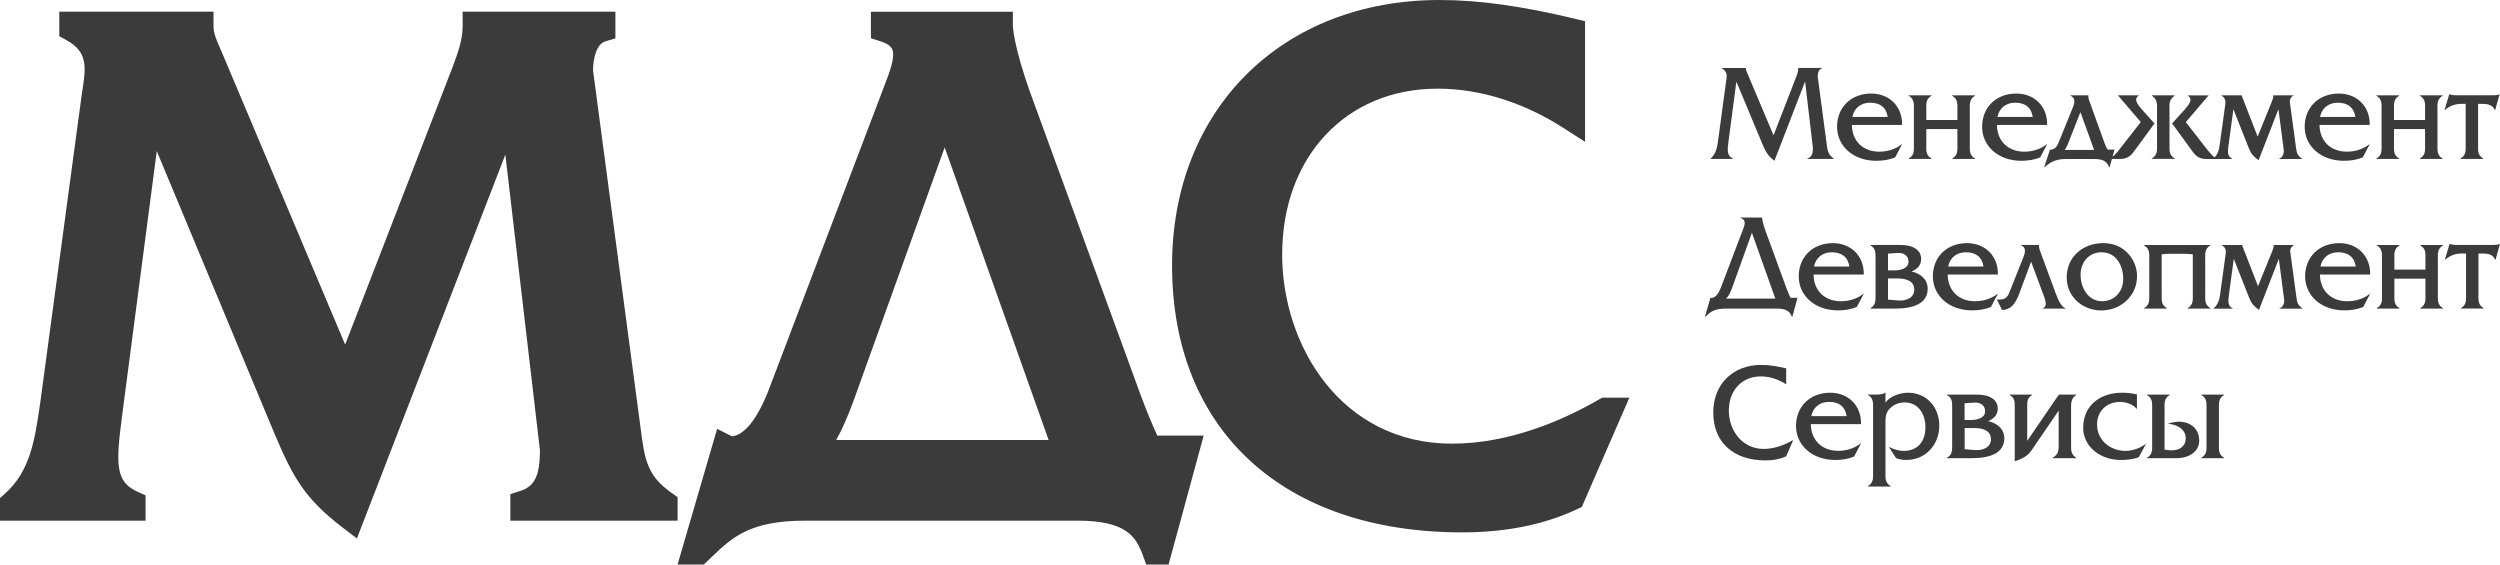 <?xml version="1.0" encoding="UTF-8"?> <svg xmlns="http://www.w3.org/2000/svg" viewBox="0 0 248 56" fill="none"><g clip-path="url(#clip0_284_847)"><path d="M214.725 44.6C214.714 44.405 214.725 44.16 214.725 43.943V40.649C214.725 40.032 214.642 39.526 215.242 39.181V39.142H212.975V39.181C213.575 39.526 213.492 40.032 213.492 40.649V43.932C213.492 44.578 213.575 45.072 212.975 45.412V45.451H215.908C217.184 45.451 218.164 44.778 218.164 43.709C218.164 42.502 217.256 41.829 216.139 41.829C215.897 41.829 215.286 41.923 215.055 42.035C215.897 42.09 216.821 42.541 216.821 43.465C216.821 44.299 216.21 44.672 215.423 44.672C215.187 44.666 214.956 44.644 214.725 44.6ZM220.117 43.943V40.649C220.117 40.032 220.035 39.526 220.635 39.181V39.142H218.368V39.181C218.967 39.526 218.885 40.032 218.885 40.649V43.932C218.885 44.578 218.967 45.072 218.368 45.412V45.451H220.635V45.412C220.035 45.067 220.117 44.572 220.117 43.943ZM211.984 40.538V39.125C211.511 39.014 211.005 38.958 210.52 38.958C208.468 38.958 206.652 40.099 206.652 42.458C206.652 44.243 208.281 45.629 210.372 45.629C210.972 45.629 211.594 45.573 212.166 45.356L212.87 44.054H212.832C212.303 44.455 211.544 44.728 210.851 44.728C209.343 44.728 208.028 43.682 208.028 42.107C208.028 40.805 208.98 39.87 210.295 39.87C210.906 39.87 211.555 40.087 211.951 40.544H211.984V40.538ZM204.22 44.205C204.22 44.739 204.154 45.111 203.62 45.412V45.451H205.97V45.412C205.452 45.111 205.452 44.683 205.452 44.205V40.377C205.452 40.032 205.452 39.47 205.97 39.181V39.142H204.22V39.153C204.181 39.264 204.137 39.319 204.071 39.386L201.1 43.737V40.377C201.1 39.843 201.089 39.47 201.601 39.181V39.142H199.344V39.181C199.862 39.47 199.862 39.837 199.862 40.377V45.757C200.555 45.54 201.138 45.251 201.529 44.672L204.22 40.733V44.205ZM195.883 44.644L194.893 44.561V42.463H195.856C196.78 42.463 197.501 42.752 197.501 43.576C197.495 44.394 196.681 44.711 195.883 44.644ZM195.487 41.662H194.887V40.004L195.839 39.937C196.439 39.898 196.923 40.199 196.923 40.788C196.929 41.484 196.125 41.662 195.487 41.662ZM193.655 40.483V44.093C193.655 44.728 193.666 45.111 193.137 45.412V45.451H195.581C197.413 45.451 198.827 44.956 198.827 43.476C198.827 42.541 198.106 41.968 197.226 41.773C197.781 41.539 198.178 41.167 198.178 40.527C198.178 39.676 197.418 39.142 196.125 39.142H193.137V39.181C193.655 39.481 193.655 39.826 193.655 40.483ZM186.187 39.136H185.29V39.175C185.89 39.503 185.808 40.015 185.808 40.644V46.753C185.808 47.387 185.89 47.877 185.29 48.222V48.261H187.557V48.222C186.958 47.877 187.04 47.387 187.04 46.753V42.046C187.04 41.495 187.029 41 187.42 40.577C187.799 40.154 188.355 39.92 188.928 39.92C190.325 39.92 191.002 41.1 191.002 42.38C191.002 43.754 190.281 44.728 188.845 44.728C188.328 44.728 187.838 44.561 187.365 44.327L188.096 45.451C188.41 45.573 188.746 45.629 189.103 45.629C191.002 45.629 192.378 44.132 192.378 42.224C192.378 40.427 191.156 38.958 189.269 38.958C188.509 38.958 187.502 39.286 187.04 39.932V38.958H187.001C186.815 39.108 186.49 39.136 186.187 39.136ZM183.188 41.278H179.683C179.848 40.416 180.525 39.865 181.433 39.865C182.412 39.865 183.04 40.316 183.188 41.278ZM179.633 42.074H184.613C184.668 40.304 183.403 38.958 181.559 38.958C179.534 38.958 178.164 40.343 178.164 42.252C178.164 44.16 179.754 45.629 182.06 45.629C182.698 45.629 183.348 45.535 183.931 45.284L184.608 43.993H184.569C183.942 44.489 183.155 44.722 182.341 44.722C180.811 44.722 179.661 43.748 179.633 42.074ZM177.19 38.123V36.543C176.387 36.349 175.545 36.198 174.719 36.198C171.935 36.198 169.954 38.079 169.954 40.922C169.954 43.86 171.935 45.673 175.137 45.673C175.842 45.673 176.552 45.562 177.19 45.262L177.883 43.67H177.845C176.992 44.166 175.974 44.533 174.951 44.533C172.859 44.533 171.5 42.736 171.5 40.716C171.5 38.724 172.804 37.339 174.675 37.339C175.572 37.339 176.442 37.639 177.19 38.123ZM244.632 25.148V29.088C244.632 29.733 244.715 30.228 244.115 30.568V30.607H246.382V30.568C245.782 30.223 245.865 29.733 245.865 29.099V25.148H246.355C246.8 25.148 247.334 25.26 247.521 25.766H247.56L247.994 24.203H247.956C247.78 24.286 247.56 24.297 247.329 24.297H243.554C243.378 24.269 243.202 24.269 243.036 24.203H242.998L242.525 25.766H242.563C243.009 25.355 243.592 25.148 244.181 25.148H244.632ZM241.837 29.105V25.822C241.837 25.193 241.754 24.681 242.354 24.342V24.303H240.087V24.342C240.687 24.687 240.604 25.176 240.604 25.811V26.745H237.523V25.811C237.523 25.193 237.44 24.687 238.04 24.342V24.303H235.773V24.342C236.373 24.687 236.29 25.193 236.29 25.811V29.093C236.29 29.739 236.373 30.234 235.773 30.573V30.612H238.04V30.573C237.44 30.228 237.523 29.739 237.523 29.105V27.647H240.604V29.105C240.604 29.733 240.687 30.228 240.087 30.573V30.612H242.354V30.573C241.754 30.228 241.837 29.733 241.837 29.105ZM233.693 26.439H230.188C230.352 25.577 231.029 25.026 231.937 25.026C232.917 25.026 233.544 25.477 233.693 26.439ZM230.138 27.235H235.118C235.173 25.466 233.907 24.119 232.064 24.119C230.039 24.119 228.669 25.505 228.669 27.413C228.669 29.322 230.259 30.79 232.565 30.79C233.203 30.79 233.852 30.696 234.435 30.445L235.113 29.154H235.074C234.452 29.65 233.66 29.883 232.845 29.883C231.315 29.883 230.16 28.91 230.138 27.235ZM225.411 24.904L223.997 28.392L222.626 24.865C222.571 24.715 222.423 24.386 222.423 24.314V24.303H221.46H220.404V24.331C220.849 24.575 220.822 24.959 220.783 25.221L220.227 29.244C220.161 29.767 220.013 30.234 219.589 30.59V30.618H221.488V30.59C221.025 30.384 221.014 29.961 221.091 29.383L221.592 25.677L223.138 29.588C223.353 30.122 223.601 30.384 224.09 30.74L226.06 25.677L226.589 29.739C226.627 30.067 226.468 30.479 226.126 30.59V30.618H228.405V30.59C228.008 30.317 227.876 30.056 227.821 29.616L227.183 24.909C227.183 24.692 227.332 24.403 227.562 24.331V24.303H225.554V24.314C225.56 24.492 225.494 24.681 225.411 24.904ZM218.758 29.105V25.822C218.758 25.193 218.675 24.681 219.275 24.342V24.303H212.689V24.342C213.288 24.687 213.206 25.193 213.206 25.811V29.093C213.206 29.739 213.288 30.234 212.689 30.573V30.612H214.956V30.573C214.356 30.228 214.439 29.739 214.439 29.105V25.232C214.653 25.204 214.928 25.176 215.242 25.176H216.684C217.008 25.176 217.333 25.204 217.525 25.232V29.105C217.525 29.733 217.608 30.228 217.008 30.573V30.612H219.275V30.573C218.675 30.228 218.758 29.733 218.758 29.105ZM210.625 27.674C210.625 28.91 209.772 29.883 208.523 29.883C207.136 29.883 206.393 28.526 206.393 27.263C206.393 26.027 207.208 25.026 208.468 25.026C209.921 25.026 210.625 26.345 210.625 27.674ZM205.018 27.513C205.018 29.46 206.591 30.796 208.452 30.796C210.367 30.796 211.995 29.366 211.995 27.391C211.995 26.456 211.577 25.549 210.884 24.932C210.234 24.353 209.486 24.119 208.617 24.119C206.663 24.119 205.018 25.449 205.018 27.513ZM202.723 29.282C203.037 30.106 203.009 30.451 202.63 30.584V30.612H204.897V30.584C204.544 30.434 204.269 30.05 203.889 29.004L202.464 25.132C202.409 24.982 202.272 24.637 202.272 24.503V24.297H200.494V24.336C201.144 24.626 200.808 25.282 200.615 25.777L199.328 29.015C199.113 29.566 198.827 29.716 198.31 29.716H198.095L198.596 30.746H198.635C199.394 30.746 199.911 30.212 200.318 29.11L201.485 25.955L202.723 29.282ZM196.763 26.439H193.258C193.423 25.577 194.1 25.026 195.008 25.026C195.993 25.026 196.615 25.477 196.763 26.439ZM193.209 27.235H198.189C198.244 25.466 196.978 24.119 195.135 24.119C193.109 24.119 191.739 25.505 191.739 27.413C191.739 29.322 193.33 30.79 195.636 30.79C196.274 30.79 196.923 30.696 197.506 30.445L198.183 29.154H198.145C197.517 29.65 196.731 29.883 195.916 29.883C194.386 29.883 193.236 28.91 193.209 27.235ZM188.278 29.805L187.288 29.722V27.625H188.251C189.175 27.625 189.896 27.914 189.896 28.737C189.896 29.555 189.082 29.872 188.278 29.805ZM187.887 26.823H187.288V25.16L188.24 25.093C188.839 25.054 189.324 25.355 189.324 25.944C189.324 26.645 188.526 26.823 187.887 26.823ZM186.055 25.644V29.255C186.055 29.883 186.066 30.273 185.538 30.573V30.612H187.981C189.814 30.612 191.228 30.117 191.228 28.637C191.228 27.702 190.507 27.129 189.626 26.934C190.182 26.701 190.578 26.328 190.578 25.683C190.578 24.831 189.819 24.297 188.526 24.297H185.538V24.336C186.055 24.642 186.055 24.987 186.055 25.644ZM183.458 26.439H179.952C180.118 25.577 180.794 25.026 181.702 25.026C182.687 25.026 183.309 25.477 183.458 26.439ZM179.903 27.235H184.883C184.938 25.466 183.672 24.119 181.829 24.119C179.804 24.119 178.434 25.505 178.434 27.413C178.434 29.322 180.024 30.79 182.33 30.79C182.968 30.79 183.617 30.696 184.201 30.445L184.877 29.154H184.839C184.212 29.65 183.425 29.883 182.61 29.883C181.086 29.883 179.93 28.91 179.903 27.235ZM171.225 29.622C171.456 29.405 171.621 29.116 171.836 28.526L173.789 23.09L176.112 29.622H171.225ZM169.679 29.527L169.123 31.436H169.161C169.58 31.035 169.948 30.612 171.17 30.612H176.276C177.284 30.612 177.581 30.957 177.757 31.436H177.795L178.312 29.544H177.619C177.482 29.271 177.35 28.938 177.223 28.609L175.171 22.995C174.802 21.994 174.802 21.582 174.802 21.582H172.656V21.621C173.305 21.827 173.052 22.389 172.859 22.884L170.713 28.526C170.537 28.977 170.224 29.555 169.761 29.555C169.734 29.555 169.679 29.527 169.679 29.527ZM244.594 10.31V14.249C244.594 14.894 244.676 15.39 244.077 15.729V15.768H246.344V15.729C245.744 15.384 245.827 14.894 245.827 14.26V10.304H246.316C246.762 10.304 247.296 10.415 247.483 10.922H247.521L247.956 9.358H247.917C247.741 9.442 247.521 9.453 247.296 9.453H243.521C243.345 9.425 243.168 9.425 243.004 9.358H242.965L242.492 10.922H242.53C242.976 10.51 243.559 10.304 244.148 10.304H244.594V10.31ZM241.798 14.266V10.983C241.798 10.354 241.716 9.842 242.315 9.503V9.459H240.048V9.497C240.648 9.842 240.566 10.332 240.566 10.966V11.901H237.484V10.966C237.484 10.349 237.401 9.842 238.001 9.497V9.459H235.734V9.497C236.334 9.842 236.251 10.349 236.251 10.966V14.249C236.251 14.894 236.334 15.39 235.734 15.729V15.768H238.001V15.729C237.401 15.384 237.484 14.894 237.484 14.26V12.802H240.566V14.26C240.566 14.889 240.648 15.384 240.048 15.729V15.768H242.315V15.729C241.716 15.39 241.798 14.894 241.798 14.266ZM233.654 11.601H230.149C230.314 10.738 230.991 10.187 231.899 10.187C232.878 10.187 233.5 10.638 233.654 11.601ZM230.094 12.396H235.074C235.129 10.627 233.863 9.28 232.02 9.28C229.995 9.28 228.625 10.666 228.625 12.574C228.625 14.483 230.215 15.951 232.521 15.951C233.159 15.951 233.808 15.857 234.392 15.607L235.069 14.316H235.03C234.403 14.811 233.616 15.045 232.801 15.045C231.277 15.045 230.121 14.071 230.094 12.396ZM225.373 10.065L223.958 13.553L222.588 10.026C222.533 9.876 222.385 9.548 222.385 9.475V9.459H221.422H220.365V9.486C220.811 9.731 220.783 10.115 220.745 10.377L220.189 14.399C220.123 14.922 219.974 15.39 219.55 15.746V15.773H221.449V15.746C220.987 15.54 220.976 15.117 221.053 14.538L221.554 10.833L223.1 14.744C223.315 15.278 223.562 15.54 224.052 15.896L226.022 10.833L226.55 14.894C226.589 15.223 226.429 15.634 226.088 15.746V15.773H228.366V15.746C227.97 15.473 227.838 15.212 227.783 14.772L227.144 10.065C227.144 9.848 227.293 9.559 227.524 9.486V9.459H225.516V9.47C225.521 9.653 225.45 9.842 225.373 10.065ZM215.715 9.459H213.476V9.497C214.059 9.92 213.976 10.377 213.976 10.977V14.243C213.976 14.872 214.059 15.384 213.448 15.723V15.762H215.743V15.723C215.132 15.378 215.214 14.872 215.214 14.243V10.977C215.214 10.371 215.121 9.92 215.715 9.497V9.459ZM215.473 12.246L217.482 15.006C217.751 15.378 218.081 15.773 218.868 15.773H219.925C219.314 15.39 218.918 14.783 218.488 14.238L216.832 12.112L219.099 9.464H217.036V9.503C217.173 9.586 217.294 9.709 217.294 9.904C217.294 10.249 216.805 10.766 216.601 11L215.473 12.246ZM213.723 12.246L212.595 10.994C212.392 10.76 211.902 10.237 211.902 9.898C211.902 9.703 212.023 9.581 212.16 9.497V9.459H210.097L212.364 12.107L210.708 14.232C210.273 14.783 209.882 15.384 209.266 15.768H210.322C211.109 15.768 211.434 15.367 211.709 15L213.723 12.246ZM204.814 14.867C204.935 14.727 205.056 14.494 205.139 14.277L206.377 11.122L207.736 14.872H204.814V14.867ZM203.361 14.839L202.778 16.597H202.805C203.526 15.94 204.121 15.773 205.034 15.773H207.67C208.606 15.773 208.985 15.968 209.233 16.597H209.271L209.761 14.839H209.084C208.963 14.661 208.853 14.438 208.76 14.165L207.362 10.293C207.307 10.143 207.169 9.798 207.169 9.664V9.459H205.392V9.497C206.041 9.787 205.716 10.443 205.513 10.938L204.198 14.177C204.005 14.627 203.818 14.766 203.56 14.833C203.471 14.867 203.361 14.839 203.361 14.839ZM201.65 11.601H198.145C198.31 10.738 198.987 10.187 199.894 10.187C200.88 10.187 201.501 10.638 201.65 11.601ZM198.095 12.396H203.075C203.13 10.627 201.864 9.28 200.021 9.28C197.996 9.28 196.626 10.666 196.626 12.574C196.626 14.483 198.216 15.951 200.522 15.951C201.16 15.951 201.81 15.857 202.393 15.607L203.07 14.316H203.031C202.404 14.811 201.617 15.045 200.803 15.045C199.278 15.045 198.123 14.071 198.095 12.396ZM195.404 14.266V10.983C195.404 10.354 195.322 9.842 195.922 9.503V9.459H193.655V9.497C194.254 9.842 194.172 10.332 194.172 10.966V11.901H191.09V10.966C191.09 10.349 191.007 9.842 191.607 9.497V9.459H189.34V9.497C189.94 9.842 189.857 10.349 189.857 10.966V14.249C189.857 14.894 189.94 15.39 189.34 15.729V15.768H191.607V15.729C191.007 15.384 191.09 14.894 191.09 14.26V12.802H194.172V14.26C194.172 14.889 194.254 15.384 193.655 15.729V15.768H195.922V15.729C195.327 15.39 195.404 14.894 195.404 14.266ZM187.26 11.601H183.755C183.92 10.738 184.597 10.187 185.505 10.187C186.49 10.187 187.112 10.638 187.26 11.601ZM183.705 12.396H188.685C188.74 10.627 187.475 9.28 185.631 9.28C183.606 9.28 182.236 10.666 182.236 12.574C182.236 14.483 183.827 15.951 186.132 15.951C186.77 15.951 187.42 15.857 188.003 15.607L188.68 14.316H188.641C188.019 14.811 187.227 15.045 186.413 15.045C184.883 15.045 183.733 14.071 183.705 12.396ZM178.191 7.606L175.935 13.426L173.382 7.372C173.299 7.177 173.19 6.971 173.19 6.754V6.743H170.812V6.782C171.434 7.127 171.286 7.673 171.231 8.056L170.454 13.809C170.361 14.549 170.262 15.223 169.695 15.729V15.768H171.907V15.729C171.269 15.44 171.363 14.839 171.472 13.999L172.249 8.095L174.829 14.288C175.154 15.056 175.346 15.428 176.024 15.951L179.066 8.084L179.843 14.7C179.843 15.167 179.76 15.579 179.286 15.729V15.768H181.906V15.729C181.361 15.345 181.295 14.972 181.213 14.327L180.315 7.589C180.315 7.272 180.409 6.877 180.734 6.777V6.738H178.384V6.749C178.395 7.044 178.302 7.316 178.191 7.606Z" fill="#3B3B3B"></path><path d="M66.628 48.901C64.234 47.209 63.953 45.707 63.546 42.458L58.825 6.955C58.842 5.781 59.172 4.362 60.057 4.101L61.048 3.806V1.157H45.893V2.621C45.893 3.9 45.447 5.191 44.914 6.61L34.239 34.184L22.072 5.336C22.006 5.174 21.929 5.007 21.857 4.84C21.51 4.05 21.18 3.305 21.18 2.626V1.157H5.883V3.594L6.603 3.989C8.623 5.096 8.557 6.532 8.205 8.752C8.177 8.947 8.144 9.13 8.117 9.319L4.028 39.687L3.973 40.065C3.456 43.643 3.005 46.736 0.468 48.995L0 49.412V51.649H14.439V49.14L13.625 48.773C11.462 47.793 11.484 46.074 12.09 41.401L15.551 14.989L27.211 42.975C29.066 47.348 30.194 49.418 33.952 52.306L35.405 53.418L50.13 15.339L53.564 44.683C53.553 47.198 53.031 48.255 51.589 48.711L50.626 49.017V51.649H67.217V49.318L66.628 48.901Z" fill="#3B3B3B"></path><path d="M114.805 43.214C114.271 42.062 113.71 40.688 113.154 39.192L102.325 9.536C100.536 4.646 100.475 2.559 100.475 2.554V1.163H86.394V3.795L87.357 4.101C87.962 4.295 88.347 4.546 88.496 4.857C88.854 5.614 88.226 7.233 87.72 8.535L76.236 38.73C75.141 41.545 73.82 43.197 72.599 43.281L71.14 42.541L67.217 56H69.814L70.618 55.238C72.632 53.313 74.365 51.649 79.884 51.649H106.848C111.712 51.649 112.681 53.207 113.374 55.093L113.704 56H115.922L119.405 43.214H114.805ZM84.688 39.715L93.713 14.622L104.025 43.648H82.949C83.527 42.636 84.077 41.373 84.688 39.715Z" fill="#3B3B3B"></path><path d="M158.943 39.442L158.624 39.626C155.162 41.629 149.819 44.01 144.03 44.01C133.096 44.01 127.192 34.34 127.192 25.243C127.192 15.562 133.525 8.796 142.594 8.796C146.809 8.796 151.14 10.148 155.124 12.713L157.237 14.071V2.103L156.18 1.847C150.92 0.59 146.672 0 142.814 0C127.186 0 116.269 10.827 116.269 26.334C116.269 42.663 127.291 52.812 145.037 52.812C149.374 52.812 153.214 52.038 156.45 50.508L156.918 50.286L161.633 39.447H158.943V39.442Z" fill="#3B3B3B"></path></g><defs><clipPath id="clip0_284_847"><rect width="62" height="14" fill="white" transform="scale(4)"></rect></clipPath></defs></svg> 